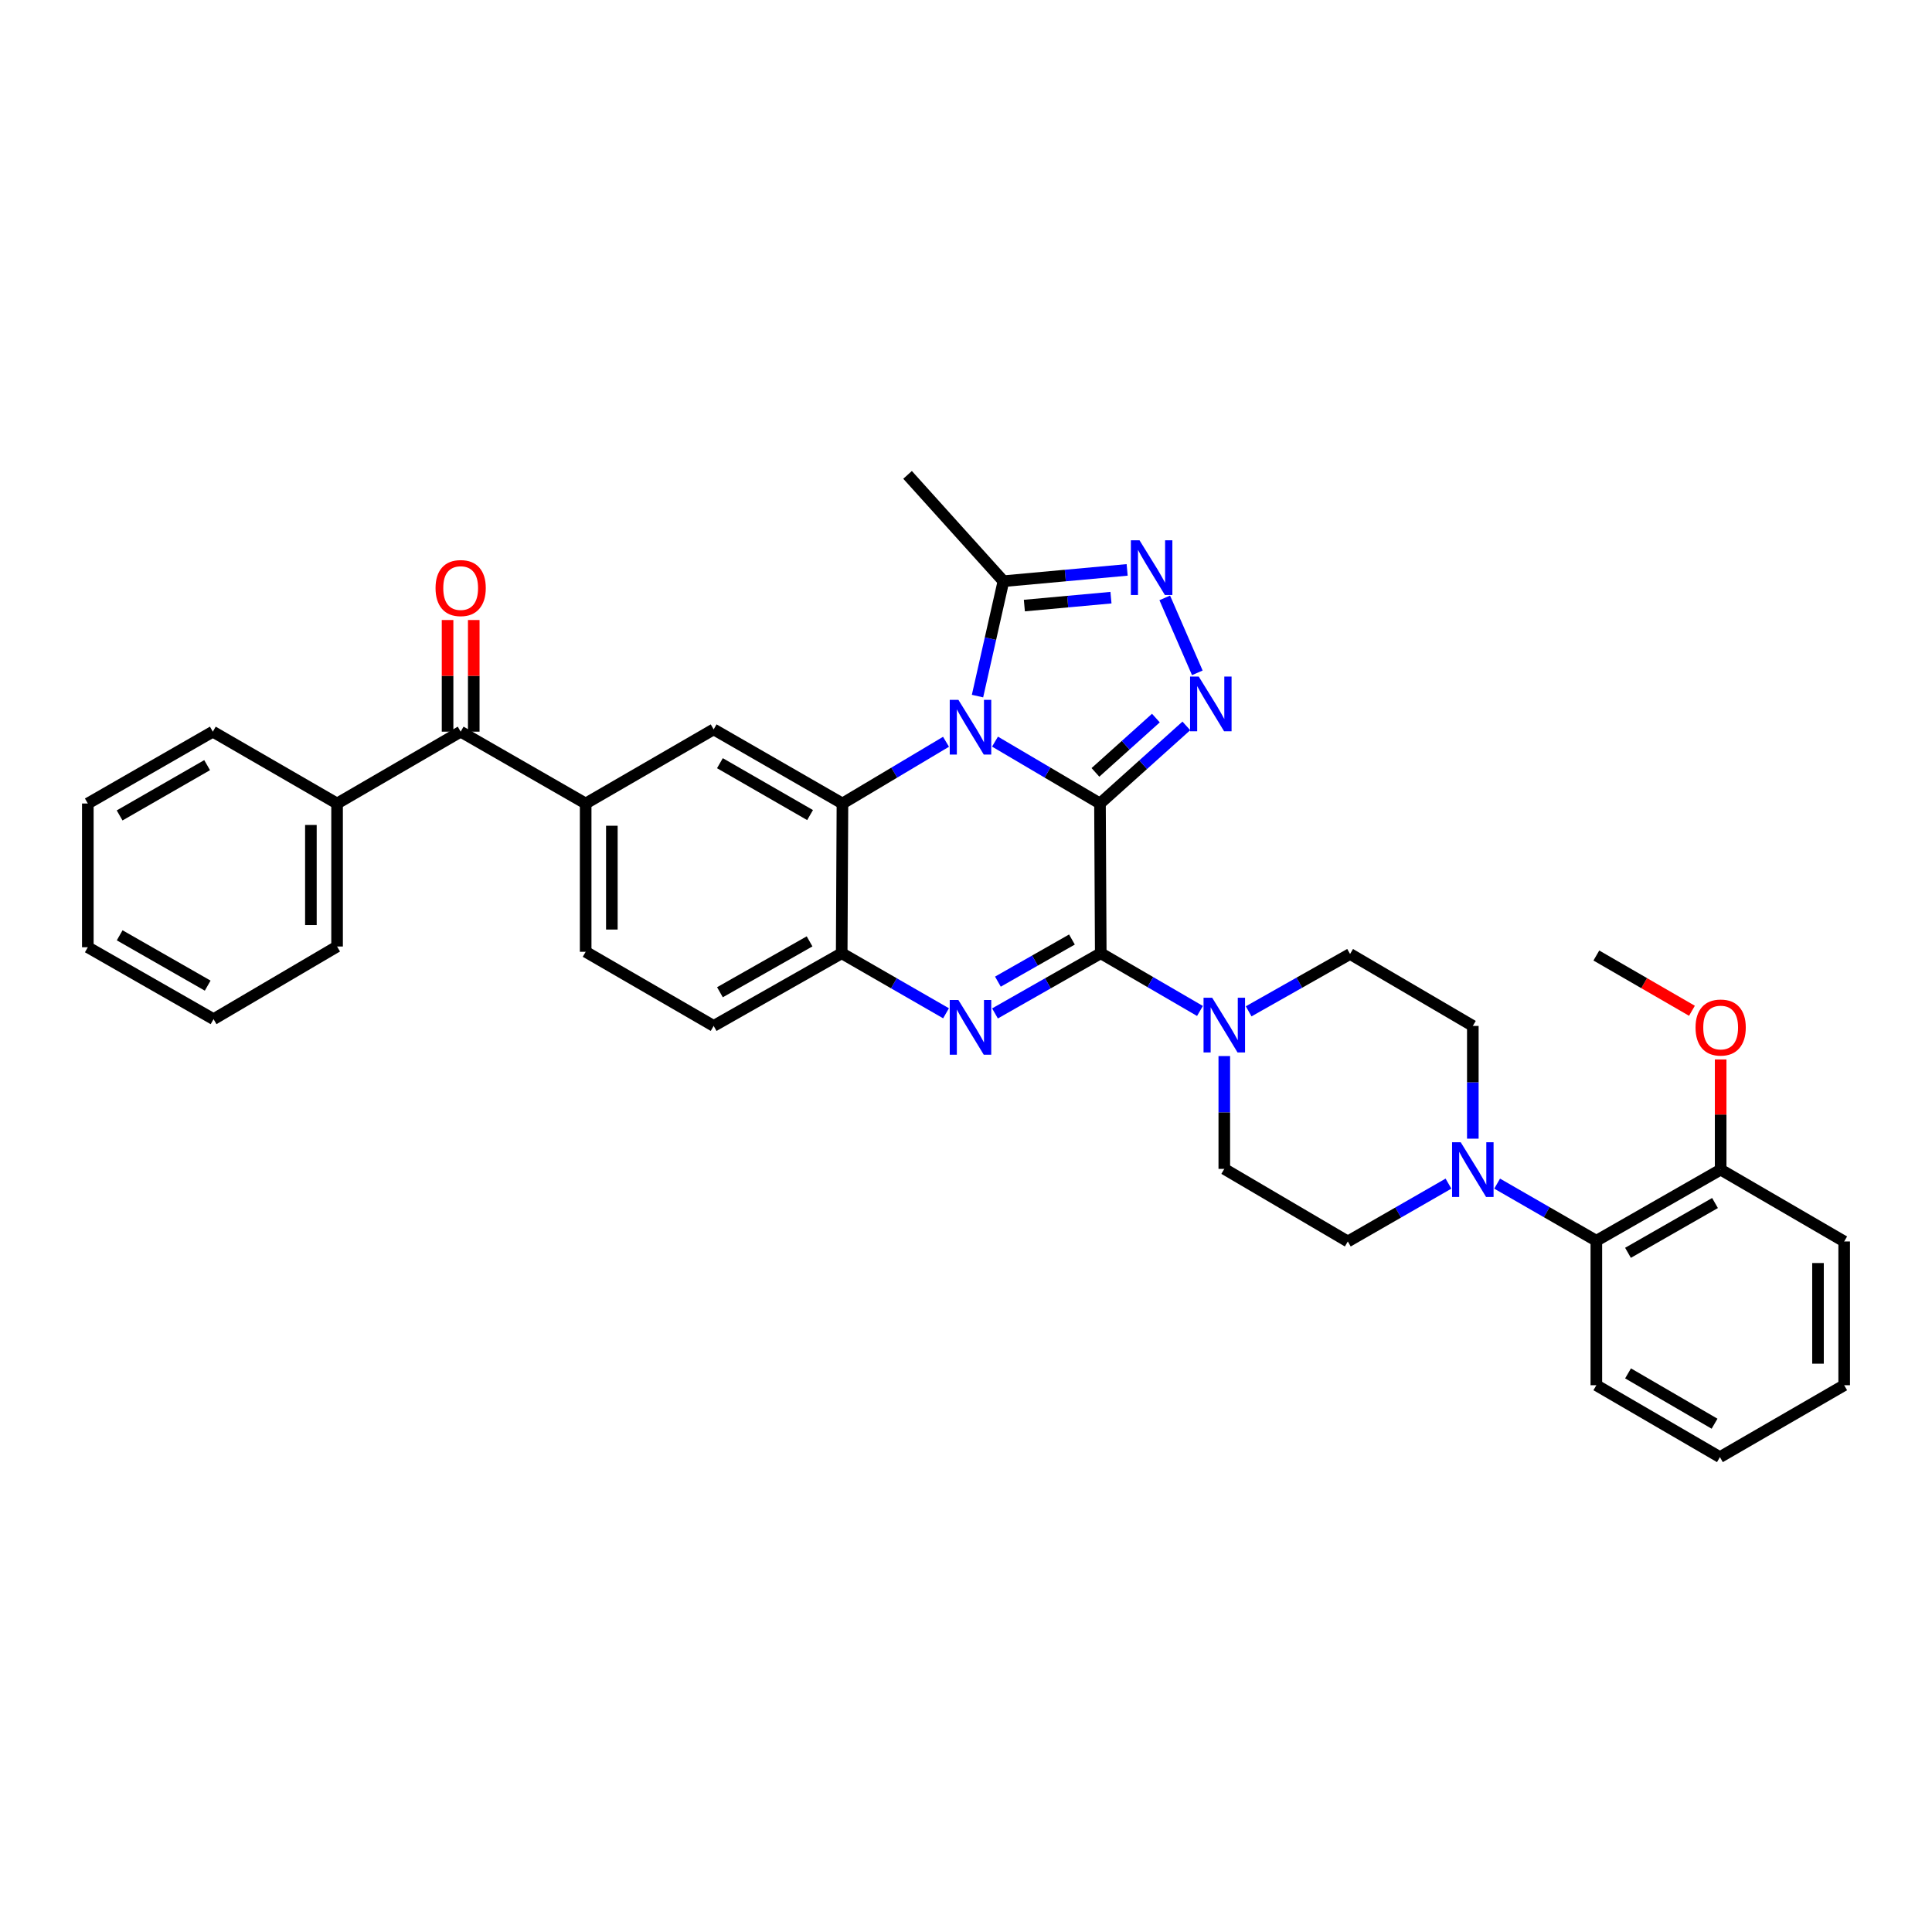<?xml version='1.0' encoding='iso-8859-1'?>
<svg version='1.1' baseProfile='full'
              xmlns='http://www.w3.org/2000/svg'
                      xmlns:rdkit='http://www.rdkit.org/xml'
                      xmlns:xlink='http://www.w3.org/1999/xlink'
                  xml:space='preserve'
width='1000px' height='1000px' viewBox='0 0 1000 1000'>
<!-- END OF HEADER -->
<rect style='opacity:1.0;fill:#FFFFFF;stroke:none' width='1000' height='1000' x='0' y='0'> </rect>
<path class='bond-0' d='M 569.349,415.894 L 542.18,399.88' style='fill:none;fill-rule:evenodd;stroke:#000000;stroke-width:6px;stroke-linecap:butt;stroke-linejoin:miter;stroke-opacity:1' />
<path class='bond-0' d='M 542.18,399.88 L 515.011,383.866' style='fill:none;fill-rule:evenodd;stroke:#0000FF;stroke-width:6px;stroke-linecap:butt;stroke-linejoin:miter;stroke-opacity:1' />
<path class='bond-1' d='M 569.349,415.894 L 569.748,493.397' style='fill:none;fill-rule:evenodd;stroke:#000000;stroke-width:6px;stroke-linecap:butt;stroke-linejoin:miter;stroke-opacity:1' />
<path class='bond-2' d='M 569.349,415.894 L 591.7,395.81' style='fill:none;fill-rule:evenodd;stroke:#000000;stroke-width:6px;stroke-linecap:butt;stroke-linejoin:miter;stroke-opacity:1' />
<path class='bond-2' d='M 591.7,395.81 L 614.052,375.726' style='fill:none;fill-rule:evenodd;stroke:#0000FF;stroke-width:6px;stroke-linecap:butt;stroke-linejoin:miter;stroke-opacity:1' />
<path class='bond-2' d='M 566.997,399.788 L 582.643,385.73' style='fill:none;fill-rule:evenodd;stroke:#000000;stroke-width:6px;stroke-linecap:butt;stroke-linejoin:miter;stroke-opacity:1' />
<path class='bond-2' d='M 582.643,385.73 L 598.288,371.671' style='fill:none;fill-rule:evenodd;stroke:#0000FF;stroke-width:6px;stroke-linecap:butt;stroke-linejoin:miter;stroke-opacity:1' />
<path class='bond-4' d='M 489.658,383.941 L 462.853,399.918' style='fill:none;fill-rule:evenodd;stroke:#0000FF;stroke-width:6px;stroke-linecap:butt;stroke-linejoin:miter;stroke-opacity:1' />
<path class='bond-4' d='M 462.853,399.918 L 436.049,415.894' style='fill:none;fill-rule:evenodd;stroke:#000000;stroke-width:6px;stroke-linecap:butt;stroke-linejoin:miter;stroke-opacity:1' />
<path class='bond-6' d='M 505.957,360.293 L 512.665,330.557' style='fill:none;fill-rule:evenodd;stroke:#0000FF;stroke-width:6px;stroke-linecap:butt;stroke-linejoin:miter;stroke-opacity:1' />
<path class='bond-6' d='M 512.665,330.557 L 519.372,300.822' style='fill:none;fill-rule:evenodd;stroke:#000000;stroke-width:6px;stroke-linecap:butt;stroke-linejoin:miter;stroke-opacity:1' />
<path class='bond-3' d='M 569.748,493.397 L 542.377,508.973' style='fill:none;fill-rule:evenodd;stroke:#000000;stroke-width:6px;stroke-linecap:butt;stroke-linejoin:miter;stroke-opacity:1' />
<path class='bond-3' d='M 542.377,508.973 L 515.006,524.549' style='fill:none;fill-rule:evenodd;stroke:#0000FF;stroke-width:6px;stroke-linecap:butt;stroke-linejoin:miter;stroke-opacity:1' />
<path class='bond-3' d='M 554.834,486.291 L 535.674,497.195' style='fill:none;fill-rule:evenodd;stroke:#000000;stroke-width:6px;stroke-linecap:butt;stroke-linejoin:miter;stroke-opacity:1' />
<path class='bond-3' d='M 535.674,497.195 L 516.514,508.098' style='fill:none;fill-rule:evenodd;stroke:#0000FF;stroke-width:6px;stroke-linecap:butt;stroke-linejoin:miter;stroke-opacity:1' />
<path class='bond-8' d='M 569.748,493.397 L 595.425,508.335' style='fill:none;fill-rule:evenodd;stroke:#000000;stroke-width:6px;stroke-linecap:butt;stroke-linejoin:miter;stroke-opacity:1' />
<path class='bond-8' d='M 595.425,508.335 L 621.102,523.273' style='fill:none;fill-rule:evenodd;stroke:#0000FF;stroke-width:6px;stroke-linecap:butt;stroke-linejoin:miter;stroke-opacity:1' />
<path class='bond-5' d='M 619.732,348.261 L 602.874,309.464' style='fill:none;fill-rule:evenodd;stroke:#0000FF;stroke-width:6px;stroke-linecap:butt;stroke-linejoin:miter;stroke-opacity:1' />
<path class='bond-7' d='M 489.664,524.476 L 462.664,508.937' style='fill:none;fill-rule:evenodd;stroke:#0000FF;stroke-width:6px;stroke-linecap:butt;stroke-linejoin:miter;stroke-opacity:1' />
<path class='bond-7' d='M 462.664,508.937 L 435.665,493.397' style='fill:none;fill-rule:evenodd;stroke:#000000;stroke-width:6px;stroke-linecap:butt;stroke-linejoin:miter;stroke-opacity:1' />
<path class='bond-9' d='M 436.049,415.894 L 369.388,377.527' style='fill:none;fill-rule:evenodd;stroke:#000000;stroke-width:6px;stroke-linecap:butt;stroke-linejoin:miter;stroke-opacity:1' />
<path class='bond-9' d='M 419.29,421.885 L 372.627,395.027' style='fill:none;fill-rule:evenodd;stroke:#000000;stroke-width:6px;stroke-linecap:butt;stroke-linejoin:miter;stroke-opacity:1' />
<path class='bond-36' d='M 436.049,415.894 L 435.665,493.397' style='fill:none;fill-rule:evenodd;stroke:#000000;stroke-width:6px;stroke-linecap:butt;stroke-linejoin:miter;stroke-opacity:1' />
<path class='bond-35' d='M 583.411,294.976 L 551.392,297.899' style='fill:none;fill-rule:evenodd;stroke:#0000FF;stroke-width:6px;stroke-linecap:butt;stroke-linejoin:miter;stroke-opacity:1' />
<path class='bond-35' d='M 551.392,297.899 L 519.372,300.822' style='fill:none;fill-rule:evenodd;stroke:#000000;stroke-width:6px;stroke-linecap:butt;stroke-linejoin:miter;stroke-opacity:1' />
<path class='bond-35' d='M 575.037,309.349 L 552.624,311.395' style='fill:none;fill-rule:evenodd;stroke:#0000FF;stroke-width:6px;stroke-linecap:butt;stroke-linejoin:miter;stroke-opacity:1' />
<path class='bond-35' d='M 552.624,311.395 L 530.21,313.441' style='fill:none;fill-rule:evenodd;stroke:#000000;stroke-width:6px;stroke-linecap:butt;stroke-linejoin:miter;stroke-opacity:1' />
<path class='bond-24' d='M 519.372,300.822 L 469.756,245.792' style='fill:none;fill-rule:evenodd;stroke:#000000;stroke-width:6px;stroke-linecap:butt;stroke-linejoin:miter;stroke-opacity:1' />
<path class='bond-18' d='M 435.665,493.397 L 369.388,531.012' style='fill:none;fill-rule:evenodd;stroke:#000000;stroke-width:6px;stroke-linecap:butt;stroke-linejoin:miter;stroke-opacity:1' />
<path class='bond-18' d='M 419.034,487.253 L 372.64,513.583' style='fill:none;fill-rule:evenodd;stroke:#000000;stroke-width:6px;stroke-linecap:butt;stroke-linejoin:miter;stroke-opacity:1' />
<path class='bond-14' d='M 646.301,523.467 L 672.548,508.624' style='fill:none;fill-rule:evenodd;stroke:#0000FF;stroke-width:6px;stroke-linecap:butt;stroke-linejoin:miter;stroke-opacity:1' />
<path class='bond-14' d='M 672.548,508.624 L 698.794,493.781' style='fill:none;fill-rule:evenodd;stroke:#000000;stroke-width:6px;stroke-linecap:butt;stroke-linejoin:miter;stroke-opacity:1' />
<path class='bond-15' d='M 633.692,546.618 L 633.692,575.816' style='fill:none;fill-rule:evenodd;stroke:#0000FF;stroke-width:6px;stroke-linecap:butt;stroke-linejoin:miter;stroke-opacity:1' />
<path class='bond-15' d='M 633.692,575.816 L 633.692,605.014' style='fill:none;fill-rule:evenodd;stroke:#000000;stroke-width:6px;stroke-linecap:butt;stroke-linejoin:miter;stroke-opacity:1' />
<path class='bond-11' d='M 369.388,377.527 L 303.14,415.894' style='fill:none;fill-rule:evenodd;stroke:#000000;stroke-width:6px;stroke-linecap:butt;stroke-linejoin:miter;stroke-opacity:1' />
<path class='bond-10' d='M 749.726,612.642 L 723.677,627.613' style='fill:none;fill-rule:evenodd;stroke:#0000FF;stroke-width:6px;stroke-linecap:butt;stroke-linejoin:miter;stroke-opacity:1' />
<path class='bond-10' d='M 723.677,627.613 L 697.627,642.583' style='fill:none;fill-rule:evenodd;stroke:#000000;stroke-width:6px;stroke-linecap:butt;stroke-linejoin:miter;stroke-opacity:1' />
<path class='bond-13' d='M 774.916,612.644 L 800.591,627.429' style='fill:none;fill-rule:evenodd;stroke:#0000FF;stroke-width:6px;stroke-linecap:butt;stroke-linejoin:miter;stroke-opacity:1' />
<path class='bond-13' d='M 800.591,627.429 L 826.267,642.214' style='fill:none;fill-rule:evenodd;stroke:#000000;stroke-width:6px;stroke-linecap:butt;stroke-linejoin:miter;stroke-opacity:1' />
<path class='bond-37' d='M 762.331,589.378 L 762.331,560.195' style='fill:none;fill-rule:evenodd;stroke:#0000FF;stroke-width:6px;stroke-linecap:butt;stroke-linejoin:miter;stroke-opacity:1' />
<path class='bond-37' d='M 762.331,560.195 L 762.331,531.012' style='fill:none;fill-rule:evenodd;stroke:#000000;stroke-width:6px;stroke-linecap:butt;stroke-linejoin:miter;stroke-opacity:1' />
<path class='bond-12' d='M 303.14,415.894 L 238.437,378.709' style='fill:none;fill-rule:evenodd;stroke:#000000;stroke-width:6px;stroke-linecap:butt;stroke-linejoin:miter;stroke-opacity:1' />
<path class='bond-38' d='M 303.14,415.894 L 303.14,492.644' style='fill:none;fill-rule:evenodd;stroke:#000000;stroke-width:6px;stroke-linecap:butt;stroke-linejoin:miter;stroke-opacity:1' />
<path class='bond-38' d='M 316.693,427.407 L 316.693,481.132' style='fill:none;fill-rule:evenodd;stroke:#000000;stroke-width:6px;stroke-linecap:butt;stroke-linejoin:miter;stroke-opacity:1' />
<path class='bond-20' d='M 245.213,378.709 L 245.213,349.814' style='fill:none;fill-rule:evenodd;stroke:#000000;stroke-width:6px;stroke-linecap:butt;stroke-linejoin:miter;stroke-opacity:1' />
<path class='bond-20' d='M 245.213,349.814 L 245.213,320.92' style='fill:none;fill-rule:evenodd;stroke:#FF0000;stroke-width:6px;stroke-linecap:butt;stroke-linejoin:miter;stroke-opacity:1' />
<path class='bond-20' d='M 231.661,378.709 L 231.661,349.814' style='fill:none;fill-rule:evenodd;stroke:#000000;stroke-width:6px;stroke-linecap:butt;stroke-linejoin:miter;stroke-opacity:1' />
<path class='bond-20' d='M 231.661,349.814 L 231.661,320.92' style='fill:none;fill-rule:evenodd;stroke:#FF0000;stroke-width:6px;stroke-linecap:butt;stroke-linejoin:miter;stroke-opacity:1' />
<path class='bond-22' d='M 238.437,378.709 L 174.471,415.894' style='fill:none;fill-rule:evenodd;stroke:#000000;stroke-width:6px;stroke-linecap:butt;stroke-linejoin:miter;stroke-opacity:1' />
<path class='bond-21' d='M 826.267,642.214 L 890.61,605.398' style='fill:none;fill-rule:evenodd;stroke:#000000;stroke-width:6px;stroke-linecap:butt;stroke-linejoin:miter;stroke-opacity:1' />
<path class='bond-21' d='M 842.649,648.455 L 887.689,622.683' style='fill:none;fill-rule:evenodd;stroke:#000000;stroke-width:6px;stroke-linecap:butt;stroke-linejoin:miter;stroke-opacity:1' />
<path class='bond-25' d='M 826.267,642.214 L 826.267,716.992' style='fill:none;fill-rule:evenodd;stroke:#000000;stroke-width:6px;stroke-linecap:butt;stroke-linejoin:miter;stroke-opacity:1' />
<path class='bond-17' d='M 698.794,493.781 L 762.331,531.012' style='fill:none;fill-rule:evenodd;stroke:#000000;stroke-width:6px;stroke-linecap:butt;stroke-linejoin:miter;stroke-opacity:1' />
<path class='bond-16' d='M 633.692,605.014 L 697.627,642.583' style='fill:none;fill-rule:evenodd;stroke:#000000;stroke-width:6px;stroke-linecap:butt;stroke-linejoin:miter;stroke-opacity:1' />
<path class='bond-19' d='M 369.388,531.012 L 303.14,492.644' style='fill:none;fill-rule:evenodd;stroke:#000000;stroke-width:6px;stroke-linecap:butt;stroke-linejoin:miter;stroke-opacity:1' />
<path class='bond-23' d='M 890.61,605.398 L 890.61,576.882' style='fill:none;fill-rule:evenodd;stroke:#000000;stroke-width:6px;stroke-linecap:butt;stroke-linejoin:miter;stroke-opacity:1' />
<path class='bond-23' d='M 890.61,576.882 L 890.61,548.365' style='fill:none;fill-rule:evenodd;stroke:#FF0000;stroke-width:6px;stroke-linecap:butt;stroke-linejoin:miter;stroke-opacity:1' />
<path class='bond-26' d='M 890.61,605.398 L 954.545,642.583' style='fill:none;fill-rule:evenodd;stroke:#000000;stroke-width:6px;stroke-linecap:butt;stroke-linejoin:miter;stroke-opacity:1' />
<path class='bond-27' d='M 174.471,415.894 L 174.471,489.911' style='fill:none;fill-rule:evenodd;stroke:#000000;stroke-width:6px;stroke-linecap:butt;stroke-linejoin:miter;stroke-opacity:1' />
<path class='bond-27' d='M 160.919,426.997 L 160.919,478.809' style='fill:none;fill-rule:evenodd;stroke:#000000;stroke-width:6px;stroke-linecap:butt;stroke-linejoin:miter;stroke-opacity:1' />
<path class='bond-28' d='M 174.471,415.894 L 110.158,378.709' style='fill:none;fill-rule:evenodd;stroke:#000000;stroke-width:6px;stroke-linecap:butt;stroke-linejoin:miter;stroke-opacity:1' />
<path class='bond-29' d='M 875.752,523.176 L 851.009,508.874' style='fill:none;fill-rule:evenodd;stroke:#FF0000;stroke-width:6px;stroke-linecap:butt;stroke-linejoin:miter;stroke-opacity:1' />
<path class='bond-29' d='M 851.009,508.874 L 826.267,494.572' style='fill:none;fill-rule:evenodd;stroke:#000000;stroke-width:6px;stroke-linecap:butt;stroke-linejoin:miter;stroke-opacity:1' />
<path class='bond-30' d='M 826.267,716.992 L 890.226,754.208' style='fill:none;fill-rule:evenodd;stroke:#000000;stroke-width:6px;stroke-linecap:butt;stroke-linejoin:miter;stroke-opacity:1' />
<path class='bond-30' d='M 842.677,710.861 L 887.448,736.912' style='fill:none;fill-rule:evenodd;stroke:#000000;stroke-width:6px;stroke-linecap:butt;stroke-linejoin:miter;stroke-opacity:1' />
<path class='bond-39' d='M 954.545,642.583 L 954.545,716.992' style='fill:none;fill-rule:evenodd;stroke:#000000;stroke-width:6px;stroke-linecap:butt;stroke-linejoin:miter;stroke-opacity:1' />
<path class='bond-39' d='M 940.993,653.745 L 940.993,705.831' style='fill:none;fill-rule:evenodd;stroke:#000000;stroke-width:6px;stroke-linecap:butt;stroke-linejoin:miter;stroke-opacity:1' />
<path class='bond-32' d='M 174.471,489.911 L 110.535,527.511' style='fill:none;fill-rule:evenodd;stroke:#000000;stroke-width:6px;stroke-linecap:butt;stroke-linejoin:miter;stroke-opacity:1' />
<path class='bond-31' d='M 110.158,378.709 L 45.455,415.894' style='fill:none;fill-rule:evenodd;stroke:#000000;stroke-width:6px;stroke-linecap:butt;stroke-linejoin:miter;stroke-opacity:1' />
<path class='bond-31' d='M 107.206,396.036 L 61.913,422.066' style='fill:none;fill-rule:evenodd;stroke:#000000;stroke-width:6px;stroke-linecap:butt;stroke-linejoin:miter;stroke-opacity:1' />
<path class='bond-33' d='M 890.226,754.208 L 954.545,716.992' style='fill:none;fill-rule:evenodd;stroke:#000000;stroke-width:6px;stroke-linecap:butt;stroke-linejoin:miter;stroke-opacity:1' />
<path class='bond-34' d='M 45.455,415.894 L 45.455,490.295' style='fill:none;fill-rule:evenodd;stroke:#000000;stroke-width:6px;stroke-linecap:butt;stroke-linejoin:miter;stroke-opacity:1' />
<path class='bond-40' d='M 110.535,527.511 L 45.455,490.295' style='fill:none;fill-rule:evenodd;stroke:#000000;stroke-width:6px;stroke-linecap:butt;stroke-linejoin:miter;stroke-opacity:1' />
<path class='bond-40' d='M 107.5,510.164 L 61.944,484.113' style='fill:none;fill-rule:evenodd;stroke:#000000;stroke-width:6px;stroke-linecap:butt;stroke-linejoin:miter;stroke-opacity:1' />
<path  class='atom-1' d='M 496.066 362.23
L 505.346 377.23
Q 506.266 378.71, 507.746 381.39
Q 509.226 384.07, 509.306 384.23
L 509.306 362.23
L 513.066 362.23
L 513.066 390.55
L 509.186 390.55
L 499.226 374.15
Q 498.066 372.23, 496.826 370.03
Q 495.626 367.83, 495.266 367.15
L 495.266 390.55
L 491.586 390.55
L 491.586 362.23
L 496.066 362.23
' fill='#0000FF'/>
<path  class='atom-3' d='M 620.46 350.183
L 629.74 365.183
Q 630.66 366.663, 632.14 369.343
Q 633.62 372.023, 633.7 372.183
L 633.7 350.183
L 637.46 350.183
L 637.46 378.503
L 633.58 378.503
L 623.62 362.103
Q 622.46 360.183, 621.22 357.983
Q 620.02 355.783, 619.66 355.103
L 619.66 378.503
L 615.98 378.503
L 615.98 350.183
L 620.46 350.183
' fill='#0000FF'/>
<path  class='atom-4' d='M 496.066 517.605
L 505.346 532.605
Q 506.266 534.085, 507.746 536.765
Q 509.226 539.445, 509.306 539.605
L 509.306 517.605
L 513.066 517.605
L 513.066 545.925
L 509.186 545.925
L 499.226 529.525
Q 498.066 527.605, 496.826 525.405
Q 495.626 523.205, 495.266 522.525
L 495.266 545.925
L 491.586 545.925
L 491.586 517.605
L 496.066 517.605
' fill='#0000FF'/>
<path  class='atom-6' d='M 589.817 279.66
L 599.097 294.66
Q 600.017 296.14, 601.497 298.82
Q 602.977 301.5, 603.057 301.66
L 603.057 279.66
L 606.817 279.66
L 606.817 307.98
L 602.937 307.98
L 592.977 291.58
Q 591.817 289.66, 590.577 287.46
Q 589.377 285.26, 589.017 284.58
L 589.017 307.98
L 585.337 307.98
L 585.337 279.66
L 589.817 279.66
' fill='#0000FF'/>
<path  class='atom-9' d='M 627.432 516.438
L 636.712 531.438
Q 637.632 532.918, 639.112 535.598
Q 640.592 538.278, 640.672 538.438
L 640.672 516.438
L 644.432 516.438
L 644.432 544.758
L 640.552 544.758
L 630.592 528.358
Q 629.432 526.438, 628.192 524.238
Q 626.992 522.038, 626.632 521.358
L 626.632 544.758
L 622.952 544.758
L 622.952 516.438
L 627.432 516.438
' fill='#0000FF'/>
<path  class='atom-11' d='M 756.071 591.238
L 765.351 606.238
Q 766.271 607.718, 767.751 610.398
Q 769.231 613.078, 769.311 613.238
L 769.311 591.238
L 773.071 591.238
L 773.071 619.558
L 769.191 619.558
L 759.231 603.158
Q 758.071 601.238, 756.831 599.038
Q 755.631 596.838, 755.271 596.158
L 755.271 619.558
L 751.591 619.558
L 751.591 591.238
L 756.071 591.238
' fill='#0000FF'/>
<path  class='atom-21' d='M 225.437 304.38
Q 225.437 297.58, 228.797 293.78
Q 232.157 289.98, 238.437 289.98
Q 244.717 289.98, 248.077 293.78
Q 251.437 297.58, 251.437 304.38
Q 251.437 311.26, 248.037 315.18
Q 244.637 319.06, 238.437 319.06
Q 232.197 319.06, 228.797 315.18
Q 225.437 311.3, 225.437 304.38
M 238.437 315.86
Q 242.757 315.86, 245.077 312.98
Q 247.437 310.06, 247.437 304.38
Q 247.437 298.82, 245.077 296.02
Q 242.757 293.18, 238.437 293.18
Q 234.117 293.18, 231.757 295.98
Q 229.437 298.78, 229.437 304.38
Q 229.437 310.1, 231.757 312.98
Q 234.117 315.86, 238.437 315.86
' fill='#FF0000'/>
<path  class='atom-24' d='M 877.61 531.845
Q 877.61 525.045, 880.97 521.245
Q 884.33 517.445, 890.61 517.445
Q 896.89 517.445, 900.25 521.245
Q 903.61 525.045, 903.61 531.845
Q 903.61 538.725, 900.21 542.645
Q 896.81 546.525, 890.61 546.525
Q 884.37 546.525, 880.97 542.645
Q 877.61 538.765, 877.61 531.845
M 890.61 543.325
Q 894.93 543.325, 897.25 540.445
Q 899.61 537.525, 899.61 531.845
Q 899.61 526.285, 897.25 523.485
Q 894.93 520.645, 890.61 520.645
Q 886.29 520.645, 883.93 523.445
Q 881.61 526.245, 881.61 531.845
Q 881.61 537.565, 883.93 540.445
Q 886.29 543.325, 890.61 543.325
' fill='#FF0000'/>
</svg>
